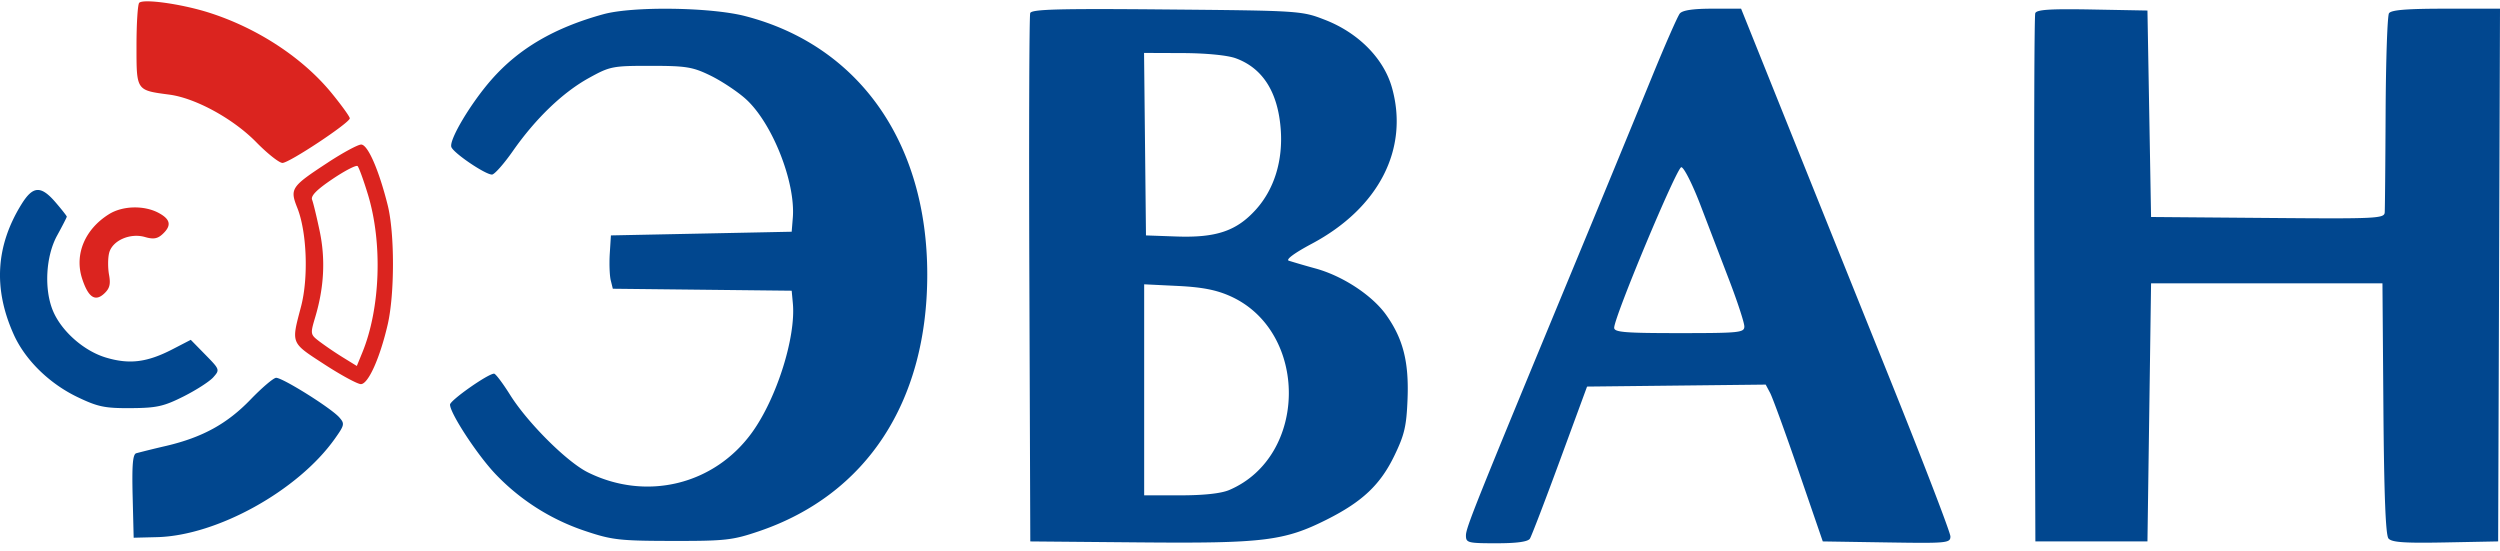 <svg width="195" height="43" fill="none" xmlns="http://www.w3.org/2000/svg"><path fill-rule="evenodd" clip-rule="evenodd" d="M47.072 1.107c-3.818 1.05-6.584 2.663-8.718 5.084-1.629 1.847-3.351 4.737-3.147 5.28.18.478 2.643 2.146 3.168 2.146.188 0 .92-.823 1.624-1.83 1.78-2.544 3.887-4.57 5.923-5.697 1.66-.918 1.85-.956 4.83-.954 2.763 0 3.272.083 4.654.754.853.415 2.083 1.228 2.734 1.806 2.072 1.84 3.925 6.495 3.699 9.29l-.088 1.089-7.05.144-7.05.143-.089 1.42c-.048.78-.014 1.716.075 2.079l.163.661 6.975.077 6.976.077.091.98c.247 2.634-1.258 7.402-3.175 10.066-2.95 4.097-8.246 5.388-12.814 3.122-1.633-.81-4.7-3.866-6.066-6.044-.57-.91-1.132-1.654-1.249-1.654-.472 0-3.437 2.083-3.437 2.415 0 .671 2.114 3.904 3.525 5.393a17.143 17.143 0 007.029 4.466c2.078.698 2.674.766 6.79.772 4.147.006 4.694-.055 6.767-.76 8.374-2.85 13.114-10.085 13.114-20.019 0-10.301-5.34-17.873-14.216-20.161-2.69-.693-8.756-.773-11.038-.145zm33.285-.087c-.077.207-.107 9.564-.067 20.793l.073 20.418 8.528.076c9.657.086 11.277-.111 14.596-1.779 2.78-1.397 4.18-2.72 5.275-4.988.792-1.638.943-2.292 1.027-4.43.112-2.883-.346-4.685-1.664-6.54-1.082-1.523-3.366-3.03-5.484-3.62a68.117 68.117 0 01-2.115-.614c-.257-.087.446-.606 1.796-1.325 5.23-2.786 7.599-7.405 6.248-12.184-.642-2.27-2.619-4.269-5.224-5.28-1.813-.705-1.951-.714-12.34-.808C82.552.663 80.47.72 80.356 1.02zm50.668.035c-.169.208-1.15 2.44-2.179 4.96a4126.907 4126.907 0 01-6.037 14.648c-7.779 18.788-8.465 20.498-8.465 21.105 0 .57.147.607 2.38.607 1.595 0 2.456-.119 2.609-.36.125-.197 1.18-2.947 2.343-6.11l2.115-5.752 6.967-.077 6.967-.077.346.652c.191.359 1.193 3.11 2.227 6.116l1.879 5.464 4.978.078c4.731.075 4.977.052 4.977-.468 0-.3-2.102-5.771-4.67-12.157a29863.29 29863.29 0 01-7.788-19.374l-3.493-8.699-.376-.934h-2.236c-1.504 0-2.337.123-2.544.378zm27.726-.026c-.076.202-.105 9.555-.065 20.784l.073 20.418h8.742l.141-10.065.141-10.065h18.048l.074 9.753c.052 6.725.174 9.874.394 10.144.248.305 1.232.374 4.437.312l4.119-.08.073-20.776L195 .677h-4.215c-3.063 0-4.278.098-4.444.36-.125.197-.243 3.659-.263 7.692-.019 4.033-.051 7.561-.07 7.84-.033.475-.613.503-9.13.431l-9.095-.075-.141-8.052-.141-8.052-4.306-.08c-3.29-.06-4.339.007-4.444.288zM96.385 4.544c2.096.763 3.282 2.618 3.508 5.491.195 2.474-.496 4.722-1.941 6.32-1.507 1.667-3.095 2.202-6.206 2.091l-2.36-.084-.075-7.117-.075-7.117 3.036.012c1.815.008 3.47.17 4.113.404zm36.248 11.446c.622 1.621 1.646 4.3 2.278 5.95.631 1.652 1.147 3.238 1.147 3.523 0 .482-.369.52-5.076.52-4.249 0-5.076-.068-5.076-.417 0-.843 4.884-12.524 5.236-12.524.199 0 .87 1.327 1.491 2.948zM1.675 15.932c-2.014 3.254-2.21 6.6-.597 10.174.892 1.975 2.769 3.813 4.97 4.868 1.588.761 2.131.874 4.154.86 2.019-.012 2.564-.133 4.116-.912.984-.495 2.027-1.166 2.317-1.493.52-.586.512-.61-.614-1.758l-1.142-1.165-1.427.738c-1.976 1.02-3.35 1.194-5.176.65-1.723-.512-3.469-2.046-4.14-3.636-.708-1.68-.57-4.264.315-5.88.417-.76.758-1.426.758-1.48 0-.053-.394-.555-.875-1.114-1.144-1.329-1.766-1.294-2.659.148zm94.279 7.164c6.136 2.743 6.089 12.498-.072 15.124-.634.27-1.975.416-3.807.416h-2.83v-16.46l2.61.127c1.903.092 3.01.307 4.099.793zm-76.41 8.066c-1.827 1.895-3.748 2.95-6.58 3.617a81.697 81.697 0 00-2.336.574c-.273.082-.342.905-.282 3.35l.08 3.24 1.833-.046c4.654-.118 10.974-3.616 13.851-7.666.766-1.078.788-1.185.353-1.676-.66-.743-4.475-3.128-4.936-3.085-.212.02-1.104.781-1.983 1.692z" fill="#01478F"/><path fill-rule="evenodd" clip-rule="evenodd" d="M10.858.22c-.116.12-.211 1.623-.211 3.34 0 3.533-.039 3.476 2.57 3.822 2.04.272 4.982 1.883 6.77 3.708.871.89 1.792 1.618 2.047 1.618.528 0 5.25-3.13 5.25-3.479 0-.126-.632-1.005-1.405-1.952-2.268-2.779-5.833-5.113-9.638-6.31C14.115.3 11.176-.108 10.858.22zm14.735 12.446c-2.904 1.901-3 2.044-2.398 3.562.743 1.874.875 5.45.283 7.695-.767 2.914-.823 2.775 1.817 4.492 1.31.851 2.595 1.547 2.856 1.547.57 0 1.484-2.034 2.089-4.649.548-2.373.549-7.117 0-9.31-.69-2.76-1.555-4.733-2.071-4.728-.254.003-1.413.629-2.576 1.39zm3.1 2.487c1.16 3.795.98 8.9-.433 12.349l-.428 1.045-1.067-.658a27.47 27.47 0 01-1.821-1.233c-.748-.57-.751-.587-.35-1.939.688-2.312.8-4.504.342-6.689-.233-1.107-.498-2.208-.592-2.446-.118-.303.36-.789 1.598-1.622.97-.654 1.85-1.106 1.95-1.005.103.102.463 1.09.801 2.198zm-20.186 1.55c-1.887 1.173-2.712 3.143-2.104 5.022.473 1.46 1.012 1.832 1.715 1.183.436-.402.523-.734.387-1.475-.097-.526-.095-1.289.006-1.695.238-.97 1.632-1.59 2.801-1.249.647.19.974.136 1.362-.222.729-.673.634-1.165-.321-1.67-1.13-.595-2.793-.55-3.846.106z" fill="#DB241F"/></svg>